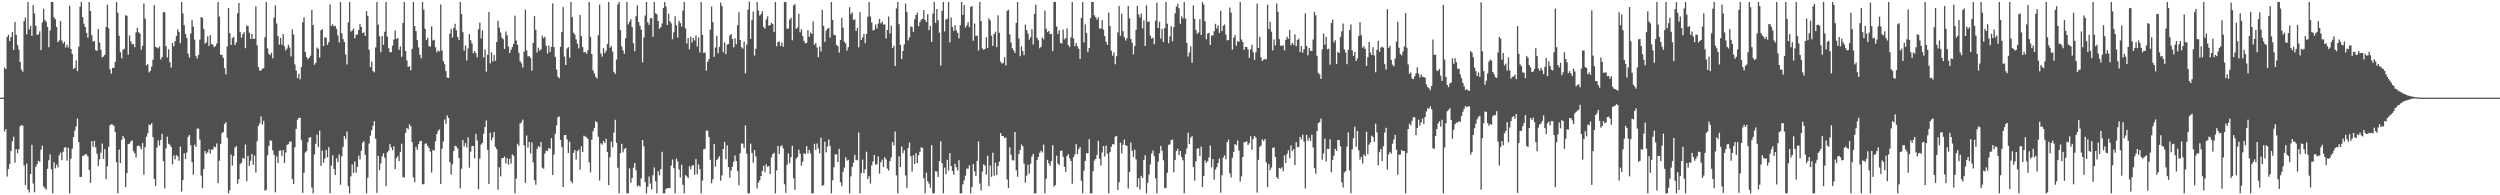 <svg xmlns="http://www.w3.org/2000/svg" width="1920" height="150"><path fill="#4f4f4f" d="M0 74.998h1v1H0zM1 74.998h1v1H1zM2 74.998h1v1H2zM3 51.865h1v49.094H3zM4 53.094h1v46.091H4zM5 28.324h1v107.238H5zM6 26.711h1v103.166H6zM7 31.522h1v94.495H7zM8 28.505h1v87.388H8zM9 24.639h1v83.856H9zM10 38.331h1v66.676H10zM11 16.88h1v108.086H11zM12 26.775h1v87.814H12zM13 34.467h1v83.207H13zM14 38.04h1v76.548H14zM15 47.614h1v49.288H15zM16 53.419h1v42.799H16zM17 55.085h1v41.371H17zM18 16.241h1v110.858H18zM19 13.511h1v128.604H19zM20 26.383h1v99.261H20zM21 1.52h1v144.106H21zM22 22.604h1v125.194H22zM23 19.885h1v113.8H23zM24 27.589h1v83.625H24zM25 3.953h1v137.008H25zM26 10.339h1v137.299H26zM27 19.764h1v108.35H27zM28 26.722h1v99.382H28zM29 26.406h1v97.114H29zM30 24.186h1v100.021H30zM31 38.486h1v76.576H31zM32 17.189h1v94.662H32zM33 6.812h1v136.336H33zM34 15.397h1v129.085H34zM35 16.777h1v128.826H35zM36 20.618h1v108.961H36zM37 36.234h1v86.814H37zM38 23.298h1v95.223H38zM39 1.52h1v128.487H39zM40 1.517h1v146.965H40zM41 13.264h1v111.35H41zM42 14.708h1v114.568H42zM43 20.686h1v105.713H43zM44 32.371h1v96.253H44zM45 30.995h1v88.231H45zM46 16.07h1v101.114H46zM47 31.091h1v91.932H47zM48 33.44h1v83.09H48zM49 31.982h1v81.348H49zM50 36.534h1v76.471H50zM51 34.268h1v89.117H51zM52 36.401h1v77.132H52zM53 4.411h1v144.072H53zM54 37.598h1v84.292H54zM55 41.393h1v72.685H55zM56 53.046h1v52.335H56zM57 52.103h1v48.288H57zM58 46.362h1v50.732H58zM59 54.696h1v36.34H59zM60 35.841h1v73.307H60zM61 5.106h1v130.716H61zM62 1.501h1v134.42H62zM63 13.145h1v106.706H63zM64 18.249h1v101.266H64zM65 20.732h1v97.656H65zM66 25.22h1v93.406H66zM67 28.995h1v91.229H67zM68 1.527h1v128.942H68zM69 8.459h1v132.044H69zM70 27.045h1v81.339H70zM71 31.924h1v80.847H71zM72 31.531h1v76.617H72zM73 38.521h1v74.656H73zM74 39.079h1v78.975H74zM75 22.318h1v105.285H75zM76 32.666h1v89.636H76zM77 38.139h1v79.107H77zM78 44.062h1v66.173H78zM79 43.414h1v78.709H79zM80 42.139h1v72.387H80zM81 20.732h1v116.885H81zM82 3.577h1v124.168H82zM83 21.723h1v91.066H83zM84 53.188h1v43.021H84zM85 56.6h1v38.796H85zM86 52.18h1v43.584H86zM87 52.126h1v44.498H87zM88 47.459h1v53.96H88zM89 1.485h1v123.09H89zM90 9.727h1v138.673H90zM91 27.45h1v87.427H91zM92 40.105h1v85.065H92zM93 44.815h1v62.538H93zM94 38.242h1v66.159H94zM95 37.44h1v68.865H95zM96 11.666h1v132.042H96zM97 12.17h1v120.748H97zM98 41.943h1v68.709H98zM99 27.248h1v83.11H99zM100 31.739h1v76.953H100zM101 34.055h1v73.694H101zM102 33.815h1v82.323H102zM103 36.269h1v81.515H103zM104 24.825h1v96.189H104zM105 21.355h1v90.799H105zM106 24.772h1v87.024H106zM107 25.813h1v86.786H107zM108 38.18h1v76.487H108zM109 35.124h1v74.768H109zM110 2.708h1v131.446H110zM111 14.239h1v98.814H111zM112 50.105h1v54.898H112zM113 49.278h1v53.072H113zM114 55.623h1v40.034H114zM115 54.401h1v41.685H115zM116 51.199h1v43.449H116zM117 45.868h1v59.377H117zM118 3.967h1v133.442H118zM119 35.948h1v106.819H119zM120 36.433h1v76.974H120zM121 37.148h1v70.719H121zM122 35.687h1v76.148H122zM123 45.657h1v61.827H123zM124 43.851h1v58.954H124zM125 9.256h1v114.571H125zM126 9.448h1v135.228H126zM127 35.381h1v78.583H127zM128 44.149h1v60.808H128zM129 37.834h1v72.589H129zM130 47.807h1v63.385H130zM131 51.965h1v60.859H131zM132 33.037h1v93.191H132zM133 35.593h1v83.749H133zM134 31.577h1v90.765H134zM135 27.75h1v91.355H135zM136 22.554h1v97.574H136zM137 24.605h1v98.89H137zM138 33.183h1v79.377H138zM139 1.52h1v145.64H139zM140 10.325h1v127.951H140zM141 19.441h1v98.244H141zM142 26.083h1v95.912H142zM143 29.139h1v88.08H143zM144 41.224h1v63.875H144zM145 44.247h1v59.446H145zM146 25.825h1v85.676H146zM147 15.317h1v109.24H147zM148 20.506h1v113.687H148zM149 30.473h1v80.7H149zM150 43.069h1v69.815H150zM151 44.925h1v53.859H151zM152 42.165h1v56.583H152zM153 30.439h1v76.759H153zM154 13.092h1v121.719H154zM155 13.673h1v130.884H155zM156 22.218h1v107.601H156zM157 33.472h1v82.504H157zM158 32.588h1v85.411H158zM159 27.926h1v89.032H159zM160 35.236h1v79.442H160zM161 26.994h1v90.975H161zM162 33.822h1v80.918H162zM163 34.387h1v80.6H163zM164 36.25h1v76.226H164zM165 35.474h1v77.8H165zM166 33.378h1v76.731H166zM167 1.52h1v139.151H167zM168 12.724h1v110.664H168zM169 42h1v68.469H169zM170 42.19h1v60.053H170zM171 44.382h1v57.034H171zM172 52.32h1v42.932H172zM173 57.122h1v36.782H173zM174 35.667h1v70.146H174zM175 6.2h1v142.282H175zM176 25.413h1v120.694H176zM177 34.495h1v84.17H177zM178 29.187h1v97.942H178zM179 28.322h1v91.513H179zM180 34.595h1v78.757H180zM181 32.517h1v79.709H181zM182 10.16h1v130.987H182zM183 2.298h1v135.212H183zM184 24.742h1v101.103H184zM185 28.963h1v96.077H185zM186 26.223h1v95.035H186zM187 24.763h1v97.237H187zM188 37.038h1v73.944H188zM189 19.723h1v119.423H189zM190 20.027h1v99.657H190zM191 25.113h1v102.394H191zM192 29.805h1v93.648H192zM193 25.944h1v92.3H193zM194 29.94h1v96.672H194zM195 29.741h1v89.815H195zM196 4.841h1v127.7H196zM197 34.923h1v73.564H197zM198 51.544h1v45.056H198zM199 54.231h1v40.485H199zM200 54.096h1v35.235H200zM201 52.863h1v42.868H201zM202 52.357h1v40.359H202zM203 28.544h1v117.879H203zM204 1.485h1v144.292H204zM205 37.145h1v82.202H205zM206 41.261h1v70.723H206zM207 42.361h1v65.482H207zM208 40.482h1v67.636H208zM209 44.74h1v70.707H209zM210 13.618h1v105.342H210zM211 4.044h1v143.676H211zM212 18.068h1v102.099H212zM213 27.766h1v97.411H213zM214 34.229h1v81.584H214zM215 29.063h1v86.461H215zM216 34.316h1v85.464H216zM217 26.145h1v89.089H217zM218 35.543h1v89.613H218zM219 38.759h1v78.341H219zM220 37.23h1v74.026H220zM221 34.332h1v76.425H221zM222 36.518h1v72.355H222zM223 43.298h1v65.335H223zM224 22.462h1v115.093H224zM225 26.493h1v114.862H225zM226 49.459h1v63.635H226zM227 54.151h1v44.834H227zM228 59.969h1v32.039H228zM229 56.625h1v33.799H229zM230 60.972h1v29.561H230zM231 51.407h1v56.219H231zM232 17.107h1v130.991H232zM233 13.236h1v119.494H233zM234 39.896h1v77.288H234zM235 43.723h1v72.342H235zM236 45.488h1v63.717H236zM237 44.323h1v61.396H237zM238 42.728h1v62.577H238zM239 7.565h1v136.471H239zM240 19.226h1v129.256H240zM241 49.729h1v68.851H241zM242 48.308h1v62.12H242zM243 36.479h1v66.976H243zM244 37.548h1v75.438H244zM245 44.122h1v56.283H245zM246 23.238h1v104.141H246zM247 22.428h1v93.257H247zM248 35.383h1v89.604H248zM249 28.633h1v93.296H249zM250 29.043h1v86.159H250zM251 34.399h1v86.484H251zM252 32.375h1v80.675H252zM253 3.417h1v145.081H253zM254 19.885h1v107.363H254zM255 18.569h1v100.684H255zM256 20.242h1v109.545H256zM257 19.796h1v114.662H257zM258 22.126h1v99.425H258zM259 27.132h1v97.42H259zM260 32.568h1v86.123H260zM261 1.52h1v140.35H261zM262 25.532h1v94.633H262zM263 29.993h1v82.79H263zM264 32.245h1v72.231H264zM265 41.881h1v64.836H265zM266 49.507h1v51.545H266zM267 17.203h1v125.775H267zM268 1.511h1v146.981H268zM269 24.342h1v111.058H269zM270 23.447h1v102.854H270zM271 22h1v110.744H271zM272 29.393h1v94.61H272zM273 26.836h1v105.773H273zM274 26.438h1v101.783H274zM275 23.003h1v96.509H275zM276 18.48h1v103.971H276zM277 20.75h1v95.081H277zM278 25.401h1v84.236H278zM279 24.712h1v83.747H279zM280 27.53h1v91.357H280zM281 8.528h1v139.957H281zM282 12.16h1v124.335H282zM283 38.143h1v72.117H283zM284 51.526h1v52.667H284zM285 47.287h1v52.719H285zM286 54.591h1v42.014H286zM287 55.582h1v37.498H287zM288 36.445h1v70.117H288zM289 1.49h1v146.619H289zM290 18.947h1v100.712H290zM291 27.967h1v102.584H291zM292 40.082h1v85.404H292zM293 27.64h1v92.444H293zM294 34.472h1v83.335H294zM295 24.387h1v96.77H295zM296 1.517h1v141.426H296zM297 28.13h1v88.862H297zM298 37.033h1v78.741H298zM299 40.057h1v70.618H299zM300 40.102h1v73.088H300zM301 35.076h1v80.366H301zM302 30.336h1v82.106H302zM303 23.323h1v106.585H303zM304 29.91h1v91.575H304zM305 29.157h1v90.764H305zM306 38.262h1v85.521H306zM307 35.667h1v80.957H307zM308 43.613h1v66.748H308zM309 17.592h1v118.254H309zM310 1.501h1v135.054H310zM311 39.143h1v62.927H311zM312 46.424h1v51.829H312zM313 51.453h1v47.89H313zM314 50.771h1v44.688H314zM315 54.039h1v42.966H315zM316 37.516h1v71.6H316zM317 1.52h1v134.71H317zM318 20.034h1v119.922H318zM319 23.975h1v88.887H319zM320 30.764h1v84.292H320zM321 36.401h1v74.349H321zM322 42.039h1v66.395H322zM323 44.744h1v63.42H323zM324 1.501h1v139.995H324zM325 7.441h1v134.095H325zM326 22.085h1v88.29H326zM327 30.787h1v79.327H327zM328 28.972h1v83.147H328zM329 35.454h1v78.272H329zM330 35.841h1v80.636H330zM331 20.164h1v112.346H331zM332 31.091h1v84.186H332zM333 30.528h1v85.033H333zM334 36.298h1v72.275H334zM335 40.123h1v62.836H335zM336 38.692h1v61.776H336zM337 39.539h1v59.833H337zM338 3.392h1v137.91H338zM339 38.782h1v75.324H339zM340 46.964h1v61.676H340zM341 49.324h1v42.481H341zM342 54.65h1v40.426H342zM343 59.589h1v29.087H343zM344 59.894h1v30.742H344zM345 25.751h1v98.789H345zM346 22.176h1v111.998H346zM347 28.851h1v97.304H347zM348 21.435h1v94.555H348zM349 18.274h1v93.726H349zM350 23.257h1v89.304H350zM351 28.347h1v85.676H351zM352 30.773h1v90.504H352zM353 1.501h1v143.202H353zM354 10.755h1v118.787H354zM355 24.726h1v82.842H355zM356 38.837h1v73.646H356zM357 34.925h1v74.942H357zM358 46.42h1v66.874H358zM359 37.148h1v68.306H359zM360 26.248h1v102.513H360zM361 30.846h1v85.635H361zM362 33.387h1v78.842H362zM363 40.901h1v71.229H363zM364 39.198h1v82.289H364zM365 40.91h1v61.9H365zM366 44.007h1v63.836H366zM367 22.474h1v122.825H367zM368 17.352h1v104.465H368zM369 29.537h1v81.444H369zM370 23.355h1v86.404H370zM371 44.108h1v58.59H371zM372 38.109h1v59.485H372zM373 55.007h1v37.485H373zM374 42.032h1v73.138H374zM375 9.245h1v132.092H375zM376 48.692h1v53.129H376zM377 40.18h1v67.626H377zM378 47.23h1v58.366H378zM379 42.297h1v59.073H379zM380 46.749h1v66.153H380zM381 32.183h1v82.406H381zM382 15.857h1v129.808H382zM383 21.224h1v107.263H383zM384 24.921h1v110.559H384zM385 28.823h1v92.783H385zM386 30.123h1v91.215H386zM387 37.516h1v82.712H387zM388 24.229h1v101.277H388zM389 27.01h1v94.367H389zM390 35.781h1v90.694H390zM391 40.748h1v81.085H391zM392 38.127h1v87.611H392zM393 36.145h1v82.424H393zM394 33.737h1v85.946H394zM395 12.03h1v136.452H395zM396 31.091h1v106.031H396zM397 34.422h1v75.949H397zM398 40.533h1v71.518H398zM399 47.074h1v47.761H399zM400 48.626h1v45.422H400zM401 51.849h1v39.993H401zM402 39.679h1v72.003H402zM403 7.42h1v133.092H403zM404 38.708h1v65.392H404zM405 43.261h1v70.103H405zM406 43.121h1v65.818H406zM407 44.529h1v73.349H407zM408 54.307h1v55.043H408zM409 32.986h1v91.703H409zM410 12.389h1v126.056H410zM411 22.87h1v119.009H411zM412 40.356h1v74.044H412zM413 36.603h1v75.663H413zM414 38.892h1v74.237H414zM415 37.857h1v71.197H415zM416 27.294h1v101.403H416zM417 29.292h1v100.279H417zM418 28.15h1v89.75H418zM419 35.181h1v80.449H419zM420 41.116h1v74.958H420zM421 34.909h1v78.734H421zM422 39.821h1v74.724H422zM423 35.939h1v70.144H423zM424 2.609h1v131.845H424zM425 36.216h1v82.488H425zM426 43.707h1v59.023H426zM427 53.4h1v42.891H427zM428 58.852h1v31.241H428zM429 60.116h1v29.387H429zM430 35.955h1v71.492H430zM431 24.559h1v88.393H431zM432 5.447h1v138.19H432zM433 43.467h1v60.293H433zM434 49.926h1v53.726H434zM435 37.216h1v69.86H435zM436 36.166h1v81.36H436zM437 44.362h1v64.516H437zM438 1.52h1v137.615H438zM439 13.083h1v127.64H439zM440 25.079h1v92.273H440zM441 26.63h1v88.56H441zM442 30.251h1v92.273H442zM443 33.543h1v82.364H443zM444 37.154h1v77.729H444zM445 11.346h1v118.995H445zM446 27.729h1v84.591H446zM447 36.168h1v80.51H447zM448 40.247h1v63.992H448zM449 39.823h1v65.061H449zM450 41.215h1v64.209H450zM451 38.596h1v68.098H451zM452 1.52h1v123.174H452zM453 28.271h1v104.127H453zM454 41.48h1v65.834H454zM455 54.062h1v46.777H455zM456 56.323h1v42.042H456zM457 58.91h1v34.136H457zM458 60.271h1v33.74H458zM459 27.04h1v77.979H459zM460 3.529h1v135.104H460zM461 41.125h1v68.913H461zM462 43.481h1v67.67H462zM463 36.974h1v71.289H463zM464 40.821h1v69.052H464zM465 38.94h1v67.649H465zM466 33.888h1v82.932H466zM467 1.517h1v140.641H467zM468 36.722h1v84.067H468zM469 35.335h1v73.381H469zM470 39.599h1v73.509H470zM471 55.158h1v46.684H471zM472 56.726h1v35.26H472zM473 45.781h1v63.925H473zM474 3.413h1v125.388H474zM475 1.488h1v146.995H475zM476 23.096h1v94.525H476zM477 35.648h1v74.836H477zM478 38.681h1v78.286H478zM479 41.228h1v73.328H479zM480 29.359h1v84.278H480zM481 1.517h1v146.972H481zM482 18.75h1v129.732H482zM483 16.708h1v112.616H483zM484 14.795h1v125.583H484zM485 20.805h1v115.976H485zM486 33.167h1v95.661H486zM487 39.301h1v85.871H487zM488 12.513h1v118.249H488zM489 4.035h1v139.123H489zM490 16.873h1v125.418H490zM491 19.67h1v123.731H491zM492 22.81h1v114.177H492zM493 47.855h1v59.687H493zM494 28.825h1v83.486H494zM495 11.909h1v127.853H495zM496 1.52h1v146.963H496zM497 17.171h1v126.196H497zM498 19.075h1v116.512H498zM499 14.017h1v127.011H499zM500 13.891h1v131.628H500zM501 28.201h1v106.34H501zM502 1.499h1v127.132H502zM503 10.123h1v129.165H503zM504 11.012h1v137.489H504zM505 16.173h1v115.235H505zM506 22.128h1v112.541H506zM507 20.824h1v109.018H507zM508 18.018h1v98.562H508zM509 6.031h1v142.454H509zM510 1.52h1v146.963H510zM511 5.024h1v140.021H511zM512 19.18h1v125.32H512zM513 10.508h1v133.903H513zM514 16.34h1v127.968H514zM515 17.917h1v109.192H515zM516 30.091h1v92.371H516zM517 24.783h1v104.331H517zM518 12.513h1v135.969H518zM519 19.398h1v102.412H519zM520 28.88h1v95.145H520zM521 15.93h1v114.214H521zM522 17.757h1v118.56H522zM523 20.37h1v106.155H523zM524 8.141h1v133.767H524zM525 1.499h1v146.988H525zM526 21.808h1v112.628H526zM527 33.421h1v102.051H527zM528 29.125h1v107.739H528zM529 37.878h1v89.822H529zM530 28.205h1v101.829H530zM531 32.636h1v94.587H531zM532 29.116h1v97.78H532zM533 31.066h1v103.136H533zM534 27.184h1v95.038H534zM535 35.685h1v98.224H535zM536 28.663h1v97.59H536zM537 40.231h1v89.673H537zM538 1.52h1v147.027H538zM539 26.763h1v111.82H539zM540 40.759h1v73.985H540zM541 40.169h1v74.04H541zM542 54.229h1v45.983H542zM543 47.454h1v52.882H543zM544 45.358h1v59.92H544zM545 22.733h1v99.995H545zM546 5.047h1v135.724H546zM547 17.006h1v120.659H547zM548 43.689h1v66.944H548zM549 36.493h1v91.463H549zM550 27.507h1v95.393H550zM551 40.91h1v80.794H551zM552 36.033h1v83.932H552zM553 1.9h1v136.878H553zM554 4.642h1v129.952H554zM555 40.157h1v74.264H555zM556 32.501h1v76.388H556zM557 41.595h1v80.696H557zM558 34.254h1v77.414H558zM559 33.758h1v94.592H559zM560 27.331h1v109.188H560zM561 26.131h1v104.768H561zM562 29.892h1v98.194H562zM563 36.326h1v87.812H563zM564 29.395h1v89.961H564zM565 33.973h1v89.783H565zM566 19.334h1v112.046H566zM567 9.382h1v132.927H567zM568 30.647h1v87.13H568zM569 36.25h1v73.831H569zM570 37.34h1v73.065H570zM571 31.911h1v81.639H571zM572 56.31h1v40.066H572zM573 34.252h1v83.761H573zM574 7.409h1v141.076H574zM575 1.263h1v147.249H575zM576 29.782h1v80.54H576zM577 15.436h1v101.964H577zM578 8.867h1v116.173H578zM579 42.664h1v72.52H579zM580 37.413h1v82.735H580zM581 1.52h1v143.188H581zM582 8.146h1v132.094H582zM583 12.037h1v126.468H583zM584 10.854h1v124.301H584zM585 8.576h1v122.68H585zM586 20.693h1v106.61H586zM587 22.002h1v110.302H587zM588 14.909h1v111.334H588zM589 12.591h1v115.553H589zM590 19.787h1v107.7H590zM591 19.231h1v114.47H591zM592 17.521h1v103.403H592zM593 18.507h1v99.753H593zM594 24.671h1v92.703H594zM595 1.52h1v146.988H595zM596 35.557h1v95.285H596zM597 32.332h1v79.753H597zM598 31.858h1v86.434H598zM599 35.33h1v77.157H599zM600 32.588h1v78.988H600zM601 35.921h1v78.048H601zM602 1.513h1v139.982H602zM603 1.517h1v146.608H603zM604 22.021h1v104.447H604zM605 21.87h1v95.923H605zM606 15.076h1v110.382H606zM607 13.653h1v107.052H607zM608 30.97h1v80.984H608zM609 4.205h1v132.776H609zM610 3.239h1v142.58H610zM611 22.158h1v99.691H611zM612 21.105h1v99.535H612zM613 10.613h1v104.307H613zM614 24.813h1v93.307H614zM615 22.428h1v104.896H615zM616 27.692h1v96.477H616zM617 31.387h1v86.379H617zM618 33.22h1v85.077H618zM619 32.906h1v79.32H619zM620 23.087h1v94.765H620zM621 28.262h1v86.832H621zM622 24.918h1v92.852H622zM623 26.093h1v122.39H623zM624 16.358h1v132.127H624zM625 34.476h1v75.983H625zM626 33.112h1v82.097H626zM627 36.433h1v73.731H627zM628 43.952h1v70.087H628zM629 35.845h1v81.971H629zM630 39.505h1v66.2H630zM631 7.613h1v135.095H631zM632 19.817h1v122.374H632zM633 32.124h1v76.654H633zM634 23.557h1v93.47H634zM635 22.05h1v90.512H635zM636 21.432h1v85.623H636zM637 28.912h1v83.22H637zM638 1.52h1v146.942H638zM639 15.244h1v123.269H639zM640 26.791h1v101.698H640zM641 27.07h1v91.442H641zM642 34.49h1v84.095H642zM643 35.41h1v89.128H643zM644 40.423h1v73.857H644zM645 30.666h1v109.307H645zM646 13.63h1v129.304H646zM647 21.245h1v110.705H647zM648 32.041h1v96.7H648zM649 33.337h1v87.462H649zM650 38.844h1v84.541H650zM651 36.234h1v86.487H651zM652 5.592h1v142.891H652zM653 10.968h1v124.443H653zM654 9.503h1v118.723H654zM655 15.312h1v109.592H655zM656 14.731h1v104.124H656zM657 23.785h1v98.977H657zM658 21.432h1v101.765H658zM659 36.317h1v65.372H659zM660 9.327h1v139.183H660zM661 30.709h1v102.296H661zM662 28.679h1v93.896H662zM663 25.912h1v107.073H663zM664 33.206h1v96.855H664zM665 26.093h1v90.453H665zM666 12.785h1v124.738H666zM667 1.52h1v133.829H667zM668 12.632h1v128.361H668zM669 17.198h1v109.883H669zM670 23.403h1v100.62H670zM671 22.863h1v96.111H671zM672 18.821h1v107.686H672zM673 21.858h1v104.239H673zM674 18.075h1v102.041H674zM675 14.44h1v118.952H675zM676 17.931h1v106.738H676zM677 16.518h1v106.12H677zM678 18.887h1v109.437H678zM679 18.665h1v102.099H679zM680 29.478h1v92.918H680zM681 22.977h1v106.496H681zM682 12.682h1v118.263H682zM683 25.777h1v97.961H683zM684 19.718h1v101.087H684zM685 36.873h1v72.248H685zM686 35.143h1v76.647H686zM687 50.743h1v50.229H687zM688 6.436h1v128.265H688zM689 1.52h1v146.935H689zM690 18.594h1v101.433H690zM691 34.447h1v93.786H691zM692 45.383h1v67.114H692zM693 39.155h1v78.457H693zM694 34.062h1v81.227H694zM695 2.785h1v131.959H695zM696 9.24h1v135.269H696zM697 31.046h1v82.602H697zM698 28.647h1v80.792H698zM699 20.208h1v99.753H699zM700 20.798h1v111.06H700zM701 24.44h1v94.804H701zM702 14.816h1v111.076H702zM703 11.568h1v106.138H703zM704 9.741h1v115.443H704zM705 20.119h1v99.1H705zM706 17.031h1v99.524H706zM707 15.106h1v97.997H707zM708 14.449h1v99.148H708zM709 7.722h1v129.3H709zM710 15.363h1v133.129H710zM711 16.942h1v115.672H711zM712 10.883h1v128.334H712zM713 23.142h1v117.888H713zM714 19.888h1v124.299H714zM715 32.279h1v79.119H715zM716 10.345h1v138.137H716zM717 1.501h1v146.97H717zM718 17.562h1v113.937H718zM719 6.953h1v124.852H719zM720 15.546h1v120.343H720zM721 25.065h1v98.613H721zM722 50.384h1v58.112H722zM723 8.395h1v116.823H723zM724 1.483h1v146.983H724zM725 24.094h1v104.685H725zM726 15.01h1v118.824H726zM727 14.452h1v108.343H727zM728 1.517h1v129.455H728zM729 32.49h1v84.99H729zM730 13.57h1v113.944H730zM731 20.638h1v110.641H731zM732 23.641h1v110.591H732zM733 19.288h1v106.53H733zM734 23.277h1v105.189H734zM735 25.2h1v105.695H735zM736 29.471h1v93.527H736zM737 19.341h1v129.142H737zM738 1.511h1v146.995H738zM739 11.444h1v130.147H739zM740 3.813h1v134.742H740zM741 21.21h1v113.628H741zM742 19.398h1v110.16H742zM743 17.045h1v112.46H743zM744 20.803h1v106.182H744zM745 5.367h1v143.115H745zM746 4.541h1v139H746zM747 31.265h1v94.749H747zM748 18.054h1v113.584H748zM749 27.537h1v107.652H749zM750 27.317h1v96.242H750zM751 38.802h1v69.856H751zM752 1.501h1v139.439H752zM753 16.223h1v130.108H753zM754 37.26h1v94.468H754zM755 38.322h1v87.883H755zM756 37.523h1v89.691H756zM757 28.594h1v105.562H757zM758 36.758h1v82.893H758zM759 14.024h1v129.041H759zM760 15.662h1v111.41H760zM761 27.418h1v108.359H761zM762 35.204h1v82.019H762zM763 26.083h1v108.902H763zM764 24.342h1v100.611H764zM765 36.195h1v98.279H765zM766 11.799h1v115.779H766zM767 25.17h1v98.867H767zM768 47.314h1v54.873H768zM769 48.818h1v55.686H769zM770 48.294h1v56.143H770zM771 43.929h1v62.154H771zM772 50.253h1v55.388H772zM773 8.274h1v129.57H773zM774 7.484h1v136.997H774zM775 26.431h1v86.763H775zM776 32.645h1v86.249H776zM777 37.067h1v86.027H777zM778 38.706h1v84.528H778zM779 40.665h1v60.716H779zM780 17.553h1v113.2H780zM781 1.52h1v134.218H781zM782 29.517h1v88.821H782zM783 43.163h1v72.074H783zM784 35.616h1v75.429H784zM785 39.214h1v73.129H785zM786 42.274h1v83.383H786zM787 18.88h1v121.483H787zM788 23.039h1v111.882H788zM789 25.77h1v100.781H789zM790 30.437h1v102.916H790zM791 28.667h1v97.13H791zM792 22.488h1v97.743H792zM793 34.17h1v83.987H793zM794 10.643h1v137.839H794zM795 3.522h1v144.965H795zM796 29.098h1v93.774H796zM797 30.929h1v89.627H797zM798 37.143h1v80.172H798zM799 35.93h1v79.824H799zM800 28.825h1v88.263H800zM801 30.164h1v80.897H801zM802 8.121h1v140.362H802zM803 22.018h1v115.317H803zM804 24.632h1v98.16H804zM805 23.792h1v101.653H805zM806 26.266h1v101.119H806zM807 26.019h1v97.604H807zM808 39.235h1v72.252H808zM809 1.497h1v141.847H809zM810 1.501h1v140.572H810zM811 20.313h1v99.247H811zM812 26.038h1v99.529H812zM813 23.252h1v103.594H813zM814 33.002h1v82.914H814zM815 33.44h1v82.195H815zM816 22.753h1v97.606H816zM817 30.24h1v97.881H817zM818 29.192h1v102.795H818zM819 21.746h1v98.096H819zM820 34.664h1v83.735H820zM821 36.214h1v85.459H821zM822 28.596h1v95.04H822zM823 1.517h1v139.574H823zM824 29.556h1v91.179H824zM825 35.504h1v83.09H825zM826 33.071h1v77.617H826zM827 35.561h1v82.74H827zM828 37.5h1v77.043H828zM829 45.277h1v67.617H829zM830 13.737h1v125.056H830zM831 1.52h1v146.963H831zM832 32.538h1v98.519H832zM833 18.693h1v104.887H833zM834 25.269h1v92.46H834zM835 40.029h1v77.679H835zM836 36.806h1v70.046H836zM837 13.884h1v134.598H837zM838 1.52h1v146.963H838zM839 1.501h1v130.02H839zM840 11.719h1v111.636H840zM841 13.243h1v108.848H841zM842 15.086h1v103.884H842zM843 13.305h1v94.905H843zM844 21.909h1v100.048H844zM845 21.977h1v105.207H845zM846 15.44h1v101.641H846zM847 22.73h1v89.402H847zM848 27.752h1v92.454H848zM849 32.162h1v79.689H849zM850 34.481h1v83.653H850zM851 9.682h1v138.801H851zM852 20.041h1v96.843H852zM853 38.846h1v73.845H853zM854 42.778h1v67.922H854zM855 40.352h1v70.625H855zM856 49.333h1v55.631H856zM857 43.197h1v61.234H857zM858 24.914h1v121.033H858zM859 4.653h1v135.333H859zM860 27.427h1v82.14H860zM861 10.492h1v107.324H861zM862 23.959h1v87.223H862zM863 28.578h1v78.626H863zM864 31.153h1v80.469H864zM865 29.363h1v82.666H865zM866 4.488h1v140.272H866zM867 14.085h1v118.038H867zM868 29.867h1v79.542H868zM869 32.787h1v82.987H869zM870 41.707h1v78.904H870zM871 35.442h1v79.522H871zM872 22.881h1v99.595H872zM873 4.459h1v139.284H873zM874 11.126h1v125.706H874zM875 13.394h1v132.175H875zM876 10.499h1v124.507H876zM877 21.796h1v114.951H877zM878 15.722h1v107.146H878zM879 35.294h1v83.951H879zM880 4.051h1v144.431H880zM881 16.759h1v123.562H881zM882 16.473h1v117.613H882zM883 27.358h1v98.968H883zM884 29.659h1v88.244H884zM885 28.912h1v86.711H885zM886 33.957h1v86.054H886zM887 15.873h1v121.147H887zM888 2.097h1v146.395H888zM889 21.487h1v102.717H889zM890 16.688h1v101.053H890zM891 29.695h1v82.325H891zM892 22.231h1v93.483H892zM893 32.314h1v90.771H893zM894 21.549h1v123.044H894zM895 1.495h1v142.721H895zM896 18.208h1v114.45H896zM897 33.211h1v78.004H897zM898 27.937h1v83.023H898zM899 20.121h1v87.416H899zM900 31.696h1v75.484H900zM901 20.776h1v111.577H901zM902 10.229h1v112.657H902zM903 5.106h1v110.908H903zM904 2.847h1v111.357H904zM905 6.335h1v112.794H905zM906 18.258h1v97.741H906zM907 12.54h1v108.093H907zM908 14.182h1v108.908H908zM909 1.611h1v146.871H909zM910 14.214h1v104.163H910zM911 32.927h1v81.067H911zM912 43.458h1v58.409H912zM913 40.221h1v70.394H913zM914 35.548h1v70.133H914zM915 48.239h1v56.384H915zM916 4.168h1v124.127H916zM917 14.431h1v124.246H917zM918 22.98h1v100.902H918zM919 25.88h1v88.313H919zM920 24.982h1v88.924H920zM921 14.683h1v105.198H921zM922 26.85h1v85.724H922zM923 1.664h1v142.046H923zM924 3.548h1v131.627H924zM925 16.367h1v106.807H925zM926 30.139h1v94.949H926zM927 25.806h1v97.963H927zM928 25.182h1v95.683H928zM929 34.534h1v77.295H929zM930 27.292h1v101.149H930zM931 27.264h1v94.873H931zM932 24.035h1v113.937H932zM933 18.299h1v111.913H933zM934 21.934h1v106.432H934zM935 19.51h1v105.663H935zM936 25.296h1v96.482H936zM937 8.331h1v139.671H937zM938 23.927h1v110.632H938zM939 19.741h1v101.27H939zM940 18.837h1v100.446H940zM941 26.509h1v95.857H941zM942 31.011h1v78.07H942zM943 30.771h1v76.516H943zM944 5.791h1v127.272H944zM945 9.675h1v126.638H945zM946 38.102h1v83.015H946zM947 28.915h1v87.78H947zM948 26.994h1v83.6H948zM949 35.149h1v76.4H949zM950 31.657h1v76.244H950zM951 32.128h1v83.591H951zM952 1.513h1v137.965H952zM953 30.299h1v105.139H953zM954 32.281h1v88.272H954zM955 38.37h1v71.028H955zM956 35.946h1v73.035H956zM957 36.09h1v72.378H957zM958 37.93h1v73.463H958zM959 44.431h1v65.507H959zM960 37.939h1v66.709H960zM961 34.298h1v80.691H961zM962 40.112h1v66.576H962zM963 46.024h1v58.396H963zM964 40.224h1v65.5H964zM965 2.806h1v145.109H965zM966 36.829h1v85.912H966zM967 28.258h1v84.568H967zM968 44.016h1v67.709H968zM969 46.854h1v60.169H969zM970 45.767h1v62.68H970zM971 45.257h1v61.515H971zM972 45.634h1v79.048H972zM973 3.559h1v140.24H973zM974 22.204h1v103.916H974zM975 16.672h1v114.024H975zM976 24.248h1v104.443H976zM977 38.688h1v74.866H977zM978 30.334h1v82.859H978zM979 34.799h1v85.727H979zM980 2.662h1v133.314H980zM981 8.997h1v128.402H981zM982 30.052h1v98.89H982zM983 35.138h1v94.447H983zM984 35.126h1v93.431H984zM985 34.765h1v96.762H985zM986 38.702h1v80.664H986zM987 30.579h1v94.665H987zM988 28.162h1v89.995H988zM989 29.91h1v85.511H989zM990 22.968h1v98.544H990zM991 34.678h1v77.008H991zM992 32.808h1v83.239H992zM993 34.474h1v80.114H993zM994 26.422h1v100.353H994zM995 35.603h1v73.555H995zM996 30.666h1v82.467H996zM997 29.709h1v83.035H997zM998 39.997h1v65.159H998zM999 35.369h1v71.733H999zM1000 40.439h1v62.918H1000zM1001 37.852h1v70.879H1001zM1002 10.249h1v134.505H1002zM1003 35.154h1v68.404H1003zM1004 42.542h1v65.663H1004zM1005 36.745h1v69.158H1005zM1006 39.029h1v69.139H1006zM1007 39.244h1v64.175H1007zM1008 30.345h1v82.943H1008zM1009 9.077h1v120.091H1009zM1010 11.787h1v121.632H1010zM1011 42.931h1v57.773H1011zM1012 56.229h1v38.302H1012zM1013 57.133h1v36.629H1013zM1014 60.578h1v30.504H1014zM1015 37.875h1v84.761H1015zM1016 25.697h1v92.232H1016zM1017 34.321h1v72.199H1017zM1018 28.205h1v95.866H1018zM1019 37.891h1v76.377H1019zM1020 37.397h1v77.061H1020zM1021 49.606h1v57.416H1021zM1022 17.665h1v114.617H1022zM1023 14.98h1v107.796H1023zM1024 32.542h1v87.02H1024zM1025 30.856h1v83.435H1025zM1026 49.113h1v66.814H1026zM1027 39.773h1v67.62H1027zM1028 40.725h1v66.912H1028zM1029 28.365h1v83.962H1029zM1030 24.074h1v115.885H1030zM1031 18.073h1v126.006H1031zM1032 37.926h1v94.553H1032zM1033 40.391h1v91.088H1033zM1034 49.29h1v63.273H1034zM1035 38.267h1v63.401H1035zM1036 23.085h1v107.75H1036zM1037 18.812h1v129.673H1037zM1038 38.702h1v75.985H1038zM1039 42.927h1v63.259H1039zM1040 39.949h1v57.358H1040zM1041 46.873h1v65.885H1041zM1042 44.886h1v55.704H1042zM1043 27.544h1v87.837H1043zM1044 16.99h1v105.656H1044zM1045 27.054h1v93.429H1045zM1046 36.639h1v89.009H1046zM1047 35.463h1v83.269H1047zM1048 37.63h1v82.408H1048zM1049 50.645h1v50.57H1049zM1050 43.918h1v74.546H1050zM1051 32.24h1v78.817H1051zM1052 40.416h1v69.011H1052zM1053 42.258h1v61.865H1053zM1054 36.321h1v68.867H1054zM1055 42.641h1v66.226H1055zM1056 55.513h1v39.533H1056zM1057 38.264h1v63.344H1057zM1058 31.249h1v95.731H1058zM1059 39.782h1v77.091H1059zM1060 36.552h1v77.915H1060zM1061 35.852h1v87.885H1061zM1062 36.612h1v75.729H1062zM1063 49.294h1v52.543H1063zM1064 53.458h1v44.71H1064zM1065 7.13h1v123.044H1065zM1066 36.768h1v81.856H1066zM1067 35.243h1v81.369H1067zM1068 45.975h1v71.923H1068zM1069 49.644h1v60.73H1069zM1070 50.961h1v56.162H1070zM1071 44.987h1v58.611H1071zM1072 31.954h1v83.129H1072zM1073 16.667h1v117.514H1073zM1074 36.662h1v82.186H1074zM1075 41.489h1v77.244H1075zM1076 42.549h1v72.58H1076zM1077 39.578h1v76.542H1077zM1078 35.751h1v80.183H1078zM1079 10.052h1v138.441H1079zM1080 36.639h1v80.9H1080zM1081 49.528h1v49.57H1081zM1082 56.742h1v38.27H1082zM1083 55.669h1v40.655H1083zM1084 60.287h1v32.502H1084zM1085 60.78h1v29.103H1085zM1086 58.699h1v31.488H1086zM1087 56.328h1v47.601H1087zM1088 51.782h1v46.528H1088zM1089 56.534h1v35.308H1089zM1090 59.621h1v36.771H1090zM1091 57.259h1v36.695H1091zM1092 58.882h1v32.174H1092zM1093 59.296h1v35.926H1093zM1094 59.601h1v30.309H1094zM1095 64.863h1v20.721H1095zM1096 66.923h1v16.141H1096zM1097 67.744h1v15.793H1097zM1098 69.294h1v12.358H1098zM1099 65.975h1v17.929H1099zM1100 30.361h1v83.58H1100zM1101 42.066h1v72.161H1101zM1102 42.139h1v62.316H1102zM1103 54.133h1v44.933H1103zM1104 54.421h1v40.348H1104zM1105 52.954h1v40.176H1105zM1106 58.166h1v39.059H1106zM1107 62.032h1v29.902H1107zM1108 3.774h1v144.71H1108zM1109 45.756h1v67.601H1109zM1110 59.097h1v35.539H1110zM1111 65.24h1v20.174H1111zM1112 66.923h1v17.51H1112zM1113 64.112h1v19.004H1113zM1114 63.364h1v28.73H1114zM1115 44.824h1v61.746H1115zM1116 48.992h1v50.687H1116zM1117 44.719h1v50.652H1117zM1118 47.722h1v46.461H1118zM1119 52.757h1v41.417H1119zM1120 52.73h1v40.366H1120zM1121 57.122h1v36.546H1121zM1122 60.072h1v29.055H1122zM1123 63.65h1v22.261H1123zM1124 66.284h1v17.267H1124zM1125 69.129h1v12.289H1125zM1126 68.463h1v13.912H1126zM1127 69.358h1v12.339H1127zM1128 69.791h1v11.875H1128zM1129 39.217h1v79.519H1129zM1130 40.423h1v76.464H1130zM1131 44h1v59.65H1131zM1132 51.945h1v46.516H1132zM1133 54.634h1v40.332H1133zM1134 58.328h1v33.388H1134zM1135 55.584h1v34.108H1135zM1136 59.033h1v29.89H1136zM1137 1.815h1v143.852H1137zM1138 39.432h1v66.69H1138zM1139 54.634h1v40.011H1139zM1140 65.08h1v20.57H1140zM1141 61.929h1v23.971H1141zM1142 56.31h1v38.128H1142zM1143 47.31h1v49.288H1143zM1144 45.751h1v49.485H1144zM1145 46.529h1v49.274H1145zM1146 55.305h1v33.967H1146zM1147 56.987h1v31.323H1147zM1148 59.287h1v29.185H1148zM1149 59.784h1v25.635H1149zM1150 40.221h1v68.542H1150zM1151 28.354h1v98.753H1151zM1152 29.665h1v83.284H1152zM1153 45.804h1v62.662H1153zM1154 40.702h1v70.902H1154zM1155 50.262h1v52.181H1155zM1156 48.903h1v51.641H1156zM1157 54.192h1v39.595H1157zM1158 44.094h1v65.145H1158zM1159 54.055h1v43.841H1159zM1160 60.329h1v32.662H1160zM1161 59.022h1v30.81H1161zM1162 58.722h1v30.437H1162zM1163 57.307h1v33.829H1163zM1164 60.775h1v26.789H1164zM1165 20.023h1v128.119H1165zM1166 41.386h1v68.4H1166zM1167 49.507h1v51.112H1167zM1168 50.798h1v49.625H1168zM1169 55.575h1v41.412H1169zM1170 55.898h1v38.629H1170zM1171 60.008h1v28.464H1171zM1172 42.899h1v69.231H1172zM1173 44.353h1v68.608H1173zM1174 50.029h1v48.341H1174zM1175 51.67h1v38.965H1175zM1176 55.35h1v36.816H1176zM1177 54.913h1v35.441H1177zM1178 52.945h1v40.851H1178zM1179 36.996h1v72.277H1179zM1180 43.128h1v73.042H1180zM1181 52.599h1v45.425H1181zM1182 54.272h1v41.202H1182zM1183 52.025h1v42.753H1183zM1184 53.982h1v38.89H1184zM1185 56.937h1v31.705H1185zM1186 51.375h1v47.02H1186zM1187 44.421h1v58.615H1187zM1188 58.452h1v36.203H1188zM1189 47.118h1v46.31H1189zM1190 50.745h1v45.587H1190zM1191 53.535h1v39.453H1191zM1192 54.002h1v39.144H1192zM1193 40.148h1v63.646H1193zM1194 6.656h1v137.063H1194zM1195 36.227h1v73.035H1195zM1196 50.004h1v53.214H1196zM1197 51.755h1v42.316H1197zM1198 48.138h1v50.494H1198zM1199 57.774h1v34.486H1199zM1200 55.524h1v37.441H1200zM1201 40.066h1v74.246H1201zM1202 45.337h1v61.204H1202zM1203 47.813h1v51.55H1203zM1204 56.239h1v43.282H1204zM1205 54.623h1v36.04H1205zM1206 56.364h1v34.408H1206zM1207 58.452h1v33.953H1207zM1208 52.668h1v42.66H1208zM1209 54.959h1v32.188H1209zM1210 66.284h1v19.558H1210zM1211 65.277h1v19.65H1211zM1212 64.735h1v19.519H1212zM1213 67.083h1v13.406H1213zM1214 52.753h1v50.266H1214zM1215 38.887h1v83.754H1215zM1216 38.718h1v67.961H1216zM1217 51.51h1v49.284H1217zM1218 52.224h1v52.426H1218zM1219 56.996h1v38.766H1219zM1220 55.705h1v40.419H1220zM1221 57.507h1v35.782H1221zM1222 7.942h1v134.054H1222zM1223 42.684h1v73.326H1223zM1224 50.828h1v49.071H1224zM1225 62.226h1v26.139H1225zM1226 62.405h1v24.701H1226zM1227 65.479h1v18.94H1227zM1228 67.33h1v25.516H1228zM1229 44.197h1v53.827H1229zM1230 47.637h1v49.151H1230zM1231 55.918h1v37.084H1231zM1232 55.662h1v38.949H1232zM1233 55.648h1v38.29H1233zM1234 58.511h1v31.362H1234zM1235 58.388h1v31.206H1235zM1236 60.445h1v30.657H1236zM1237 58.566h1v37.283H1237zM1238 66.566h1v15.619H1238zM1239 68.14h1v13.385H1239zM1240 68.41h1v12.733H1240zM1241 68.921h1v11.032H1241zM1242 69.69h1v11.071H1242zM1243 9.476h1v129.178H1243zM1244 19.361h1v109.384H1244zM1245 11.037h1v121.16H1245zM1246 23.273h1v91.426H1246zM1247 45.909h1v60.652H1247zM1248 49.07h1v47.661H1248zM1249 59.482h1v38.924H1249zM1250 51.833h1v54.672H1250zM1251 5.397h1v130.004H1251zM1252 31.693h1v75.182H1252zM1253 55.895h1v35.292H1253zM1254 65.023h1v26.734H1254zM1255 66.47h1v18.686H1255zM1256 68.097h1v15.038H1256zM1257 51.746h1v47.015H1257zM1258 30.194h1v94.04H1258zM1259 29.89h1v93.607H1259zM1260 35.355h1v79.318H1260zM1261 41.64h1v73.241H1261zM1262 45.898h1v56.768H1262zM1263 50.121h1v44.04H1263zM1264 24.669h1v89.567H1264zM1265 8.627h1v139.858H1265zM1266 16.582h1v103.369H1266zM1267 18.036h1v114.706H1267zM1268 34.03h1v88.766H1268zM1269 38.708h1v66.292H1269zM1270 48.177h1v52.115H1270zM1271 30.075h1v79.274H1271zM1272 1.52h1v144.857H1272zM1273 18.823h1v100.922H1273zM1274 28.473h1v91.348H1274zM1275 32.293h1v91.419H1275zM1276 35.868h1v76.013H1276zM1277 38.2h1v64.394H1277zM1278 23.085h1v106.539H1278zM1279 1.488h1v147.027H1279zM1280 21.638h1v126.86H1280zM1281 17.798h1v126.382H1281zM1282 13.577h1v123.713H1282zM1283 24.383h1v104.317H1283zM1284 32.485h1v91.227H1284zM1285 46.9h1v59.107H1285zM1286 7.031h1v131.799H1286zM1287 1.604h1v146.896H1287zM1288 9.89h1v122.337H1288zM1289 16.626h1v129.243H1289zM1290 12.694h1v122.371H1290zM1291 21.549h1v102.106H1291zM1292 27.109h1v85.633H1292zM1293 6.457h1v130.783H1293zM1294 1.52h1v146.976H1294zM1295 11.288h1v113.868H1295zM1296 20.798h1v107.963H1296zM1297 20.027h1v104.699H1297zM1298 26.704h1v98.345H1298zM1299 24.186h1v93.241H1299zM1300 28.079h1v92.607H1300zM1301 32.387h1v91.064H1301zM1302 26.594h1v95.287H1302zM1303 26.683h1v93.323H1303zM1304 32.643h1v83.827H1304zM1305 31.469h1v85.273H1305zM1306 30.711h1v94.257H1306zM1307 20.377h1v116.301H1307zM1308 10.249h1v124.619H1308zM1309 37.878h1v79.588H1309zM1310 45.673h1v56.345H1310zM1311 53.652h1v47.194H1311zM1312 43.588h1v49.878H1312zM1313 54.613h1v41.261H1313zM1314 25.55h1v104.079H1314zM1315 6.624h1v130.792H1315zM1316 1.481h1v143.097H1316zM1317 35.085h1v81.252H1317zM1318 37.12h1v68.347H1318zM1319 39.981h1v66.99H1319zM1320 49.523h1v52.467H1320zM1321 29.317h1v83.433H1321zM1322 3.497h1v139.709H1322zM1323 10.318h1v137.81H1323zM1324 24.93h1v92.467H1324zM1325 31.078h1v83.415H1325zM1326 36.005h1v74.852H1326zM1327 37.218h1v73.255H1327zM1328 22.334h1v91.778H1328zM1329 30.567h1v92.861H1329zM1330 33.751h1v83.724H1330zM1331 41.929h1v70.362H1331zM1332 45.076h1v63.955H1332zM1333 43.581h1v75.34H1333zM1334 37.871h1v71.35H1334zM1335 7.574h1v140.511H1335zM1336 1.52h1v131.71H1336zM1337 46.191h1v63.703H1337zM1338 51.56h1v46.356H1338zM1339 53.993h1v41.788H1339zM1340 50.507h1v47.077H1340zM1341 49.544h1v46.413H1341zM1342 40.084h1v72.131H1342zM1343 1.52h1v144.214H1343zM1344 5.516h1v142.989H1344zM1345 36.248h1v71.355H1345zM1346 44.65h1v60.394H1346zM1347 46.179h1v54.081H1347zM1348 45.282h1v52.625H1348zM1349 25.605h1v84.886H1349zM1350 1.506h1v144.026H1350zM1351 4.662h1v137.118H1351zM1352 25.491h1v100.824H1352zM1353 27.29h1v91.978H1353zM1354 28.274h1v93.012H1354zM1355 29.954h1v91.989H1355zM1356 28.288h1v93.465H1356zM1357 30.496h1v96.716H1357zM1358 18.482h1v106.324H1358zM1359 18.686h1v99.407H1359zM1360 20.65h1v94.005H1360zM1361 23.394h1v89.011H1361zM1362 31.087h1v88.672H1362zM1363 32.618h1v84.106H1363zM1364 1.543h1v140.149H1364zM1365 41.052h1v68.894H1365zM1366 49.901h1v51.522H1366zM1367 53.364h1v47.295H1367zM1368 53.554h1v41.08H1368zM1369 57.314h1v37.317H1369zM1370 42.915h1v58.132H1370zM1371 1.52h1v146.974H1371zM1372 14.481h1v134.001H1372zM1373 31.556h1v93.841H1373zM1374 26.218h1v88.148H1374zM1375 36.296h1v84.617H1375zM1376 32.371h1v86.732H1376zM1377 46.509h1v58.247H1377zM1378 37.102h1v77.249H1378zM1379 1.52h1v136.335H1379zM1380 27.754h1v84.159H1380zM1381 33.344h1v78.418H1381zM1382 42.201h1v79.469H1382zM1383 46.037h1v56.134H1383zM1384 55.545h1v37.903H1384zM1385 57.939h1v38.737H1385zM1386 31.416h1v87.327H1386zM1387 14.223h1v111.142H1387zM1388 30.901h1v92.68H1388zM1389 25.513h1v95.086H1389zM1390 15.905h1v112.369H1390zM1391 30.109h1v93.733H1391zM1392 4.875h1v143.607H1392zM1393 2.998h1v145.484H1393zM1394 23.898h1v101.449H1394zM1395 19.189h1v103.557H1395zM1396 18.933h1v98.393H1396zM1397 19.789h1v96.214H1397zM1398 34.763h1v79.446H1398zM1399 42.041h1v62.534H1399zM1400 1.501h1v141.504H1400zM1401 25.63h1v101.572H1401zM1402 37.949h1v69.922H1402zM1403 32.13h1v79.675H1403zM1404 31.284h1v81.398H1404zM1405 39.484h1v66.038H1405zM1406 56.385h1v39.856H1406zM1407 1.49h1v141.465H1407zM1408 3.829h1v135.612H1408zM1409 17.825h1v104.71H1409zM1410 31.304h1v94.006H1410zM1411 35.232h1v84.859H1411zM1412 28.439h1v91.231H1412zM1413 35.564h1v85.338H1413zM1414 29.771h1v93.452H1414zM1415 32.547h1v90.343H1415zM1416 34.218h1v79.313H1416zM1417 36.976h1v75.493H1417zM1418 38.708h1v74.999H1418zM1419 38.39h1v75.889H1419zM1420 33.138h1v75.246H1420zM1421 9.798h1v138.698H1421zM1422 22.44h1v102.062H1422zM1423 38.777h1v76.345H1423zM1424 49.468h1v53.985H1424zM1425 48.013h1v50.478H1425zM1426 55.44h1v37.709H1426zM1427 59.019h1v31.389H1427zM1428 17.807h1v108.563H1428zM1429 6.088h1v142.429H1429zM1430 24.657h1v98.672H1430zM1431 29.288h1v94.095H1431zM1432 19.807h1v104.566H1432zM1433 25.811h1v96.164H1433zM1434 32.314h1v83.854H1434zM1435 25.049h1v105.871H1435zM1436 2.028h1v146.471H1436zM1437 20.039h1v95.88H1437zM1438 29.494h1v106.4H1438zM1439 28.979h1v89.895H1439zM1440 33.646h1v84.756H1440zM1441 30.384h1v85.644H1441zM1442 20.213h1v92.987H1442zM1443 12.872h1v115.743H1443zM1444 20.32h1v113.358H1444zM1445 26.408h1v96.766H1445zM1446 27.239h1v97.157H1446zM1447 23.998h1v106.764H1447zM1448 29.166h1v90.314H1448zM1449 31.105h1v107.982H1449zM1450 1.52h1v117.102H1450zM1451 40.089h1v73.98H1451zM1452 53.242h1v45.358H1452zM1453 54.357h1v38.759H1453zM1454 60.008h1v34.031H1454zM1455 60.354h1v27.436H1455zM1456 53.904h1v41.948H1456zM1457 18.702h1v129.781H1457zM1458 17.773h1v123.793H1458zM1459 38.741h1v78.073H1459zM1460 37.342h1v78.988H1460zM1461 46.79h1v64.793H1461zM1462 32.755h1v78.72H1462zM1463 35.928h1v78.748H1463zM1464 30.183h1v86.175H1464zM1465 7.331h1v125.216H1465zM1466 30.748h1v87.745H1466zM1467 40.116h1v67.61H1467zM1468 44.515h1v65.244H1468zM1469 40.285h1v67.143H1469zM1470 41.132h1v64.143H1470zM1471 36.312h1v80.625H1471zM1472 26.356h1v93.767H1472zM1473 26.852h1v90.904H1473zM1474 31.1h1v86.235H1474zM1475 35.227h1v82.873H1475zM1476 39.917h1v69.471H1476zM1477 42.741h1v66.223H1477zM1478 1.52h1v140.682H1478zM1479 34.506h1v75.422H1479zM1480 38.219h1v65.708H1480zM1481 50.473h1v48.51H1481zM1482 59.995h1v33.074H1482zM1483 59.633h1v32.046H1483zM1484 61.141h1v29.842H1484zM1485 20.876h1v113.594H1485zM1486 6.15h1v134.289H1486zM1487 34.351h1v84.63H1487zM1488 37.207h1v68.215H1488zM1489 31.004h1v80.595H1489zM1490 37.516h1v64.342H1490zM1491 44.522h1v56.956H1491zM1492 46.932h1v58.114H1492zM1493 4.568h1v129.441H1493zM1494 22.124h1v118.512H1494zM1495 37.69h1v75.429H1495zM1496 46.577h1v69.973H1496zM1497 50.711h1v51.298H1497zM1498 44.897h1v60.314H1498zM1499 45.271h1v64.944H1499zM1500 3.548h1v140.531H1500zM1501 20.091h1v114.182H1501zM1502 28.935h1v88.682H1502zM1503 27.521h1v87.842H1503zM1504 15.477h1v108.359H1504zM1505 40.331h1v78.508H1505zM1506 42.439h1v95.214H1506zM1507 7.615h1v131.863H1507zM1508 6.436h1v128.778H1508zM1509 27.626h1v100.245H1509zM1510 20.538h1v102.312H1510zM1511 22.188h1v98.34H1511zM1512 20.89h1v102.84H1512zM1513 39.983h1v66.903H1513zM1514 14.502h1v111.076H1514zM1515 1.534h1v127.926H1515zM1516 19.853h1v87.528H1516zM1517 27.322h1v85.475H1517zM1518 41.38h1v57.853H1518zM1519 54.163h1v43.017H1519zM1520 48.772h1v48.936H1520zM1521 1.52h1v142.971H1521zM1522 9.789h1v132.005H1522zM1523 31.906h1v99.014H1523zM1524 22.172h1v109.57H1524zM1525 23.79h1v104.752H1525zM1526 18.613h1v112.447H1526zM1527 29.544h1v91.453H1527zM1528 34.701h1v81.879H1528zM1529 25.884h1v90.503H1529zM1530 29.21h1v82.218H1530zM1531 22.694h1v91.904H1531zM1532 28.693h1v83.726H1532zM1533 27.319h1v85.646H1533zM1534 33.566h1v86.143H1534zM1535 1.517h1v146.965H1535zM1536 15.406h1v119.274H1536zM1537 31.4h1v82.953H1537zM1538 48.988h1v51.621H1538zM1539 48.708h1v48.991H1539zM1540 54.682h1v40.618H1540zM1541 56.204h1v38.16H1541zM1542 42.913h1v69.055H1542zM1543 1.52h1v143.717H1543zM1544 29.686h1v93.651H1544zM1545 36.96h1v79.21H1545zM1546 37.564h1v89.018H1546zM1547 38.821h1v85.157H1547zM1548 38.223h1v78.57H1548zM1549 34.628h1v95.53H1549zM1550 10.888h1v137.608H1550zM1551 10.407h1v101.954H1551zM1552 24.861h1v87.413H1552zM1553 42.281h1v82.143H1553zM1554 39.674h1v75.461H1554zM1555 41.798h1v63.564H1555zM1556 18.716h1v105.113H1556zM1557 3.916h1v128.791H1557zM1558 30.027h1v86.175H1558zM1559 33.414h1v88.359H1559zM1560 36.946h1v83.806H1560zM1561 34.973h1v79.306H1561zM1562 39.906h1v80.943H1562zM1563 10.611h1v109.027H1563zM1564 7.027h1v124.713H1564zM1565 46.626h1v60.632H1565zM1566 54.744h1v38.764H1566zM1567 49.855h1v47.446H1567zM1568 51.411h1v45.894H1568zM1569 52.382h1v46.642H1569zM1570 47.065h1v60.321H1570zM1571 1.52h1v146.965H1571zM1572 28.683h1v119.048H1572zM1573 34.923h1v74.056H1573zM1574 36.79h1v81.028H1574zM1575 40.521h1v69.281H1575zM1576 40.253h1v67.796H1576zM1577 46.582h1v63.827H1577zM1578 7.542h1v134.312H1578zM1579 4.742h1v134.532H1579zM1580 19.954h1v102.973H1580zM1581 33.696h1v81.527H1581zM1582 33.474h1v77.539H1582zM1583 34.882h1v88.934H1583zM1584 37.063h1v79.593H1584zM1585 15.305h1v123.543H1585zM1586 23.781h1v97.468H1586zM1587 26.875h1v81.954H1587zM1588 34.328h1v75.042H1588zM1589 34.792h1v69.982H1589zM1590 35.724h1v76.958H1590zM1591 42.707h1v67.752H1591zM1592 9.748h1v131.801H1592zM1593 31.375h1v85.926H1593zM1594 46.953h1v56.585H1594zM1595 55.293h1v45.992H1595zM1596 53.721h1v38.565H1596zM1597 53.398h1v45.317H1597zM1598 24.094h1v93.072H1598zM1599 36.282h1v84.287H1599zM1600 11.87h1v122.36H1600zM1601 13.779h1v91.286H1601zM1602 31.593h1v90.472H1602zM1603 39.981h1v67.059H1603zM1604 26.745h1v89.213H1604zM1605 39.022h1v77.686H1605zM1606 44.632h1v63.749H1606zM1607 1.52h1v138.043H1607zM1608 26.717h1v100.856H1608zM1609 35.568h1v80.421H1609zM1610 34.357h1v88.055H1610zM1611 41.137h1v68.313H1611zM1612 45.03h1v73.294H1612zM1613 47.955h1v52.589H1613zM1614 41.929h1v64.33H1614zM1615 19.347h1v96.065H1615zM1616 27.805h1v84.703H1616zM1617 41.304h1v75.94H1617zM1618 38.628h1v79.121H1618zM1619 41.178h1v65.354H1619zM1620 47.823h1v61.863H1620zM1621 1.485h1v147.011H1621zM1622 8.743h1v118.226H1622zM1623 22.339h1v92.49H1623zM1624 26.134h1v91.174H1624zM1625 38.013h1v69.902H1625zM1626 47.021h1v50.76H1626zM1627 52.659h1v40.561H1627zM1628 31.146h1v84.305H1628zM1629 19.549h1v115.381H1629zM1630 44.154h1v49.755H1630zM1631 41.38h1v64.827H1631zM1632 43.458h1v60.588H1632zM1633 49.141h1v50.586H1633zM1634 36.008h1v72.142H1634zM1635 6.333h1v131.49H1635zM1636 6.052h1v141.09H1636zM1637 31.744h1v104.2H1637zM1638 39.169h1v89.185H1638zM1639 36.909h1v83.198H1639zM1640 32.314h1v85.569H1640zM1641 36.974h1v77.448H1641zM1642 30.993h1v87.963H1642zM1643 33.117h1v82.074H1643zM1644 36.708h1v83.85H1644zM1645 40.299h1v81.557H1645zM1646 38.944h1v82.11H1646zM1647 39.132h1v80.98H1647zM1648 34.882h1v84.445H1648zM1649 17.78h1v128.659H1649zM1650 18.338h1v105.747H1650zM1651 37.406h1v79.794H1651zM1652 28.674h1v75.198H1652zM1653 48.157h1v48.867H1653zM1654 49.963h1v44.12H1654zM1655 54.822h1v36.949H1655zM1656 10.707h1v123.474H1656zM1657 10.856h1v121.449H1657zM1658 40.173h1v71.007H1658zM1659 43.423h1v60.465H1659zM1660 43.094h1v68.945H1660zM1661 45.264h1v67.382H1661zM1662 49.093h1v65.77H1662zM1663 21.854h1v106.713H1663zM1664 1.506h1v133.756H1664zM1665 6.107h1v132.019H1665zM1666 28.594h1v80.039H1666zM1667 35.181h1v81.827H1667zM1668 38.095h1v72.692H1668zM1669 41.805h1v68.606H1669zM1670 34.316h1v84.944H1670zM1671 31.508h1v100.236H1671zM1672 39.462h1v74.809H1672zM1673 34.053h1v87.73H1673zM1674 31.455h1v90.217H1674zM1675 38.615h1v70.071H1675zM1676 35.431h1v85.409H1676zM1677 11.103h1v137.414H1677zM1678 32.355h1v97.739H1678zM1679 32.682h1v76.294H1679zM1680 53.025h1v48.478H1680zM1681 62.26h1v26.986H1681zM1682 63.817h1v24.47H1682zM1683 60.88h1v26.452H1683zM1684 37.761h1v76.956H1684zM1685 9.435h1v132.976H1685zM1686 6.798h1v112.666H1686zM1687 29.981h1v87.686H1687zM1688 30.226h1v87.736H1688zM1689 44.314h1v65.734H1689zM1690 35.55h1v79.208H1690zM1691 44.073h1v91.289H1691zM1692 1.52h1v144.754H1692zM1693 29.006h1v108.052H1693zM1694 25.69h1v82.602H1694zM1695 33.419h1v74.28H1695zM1696 36.722h1v68.183H1696zM1697 43.961h1v61.538H1697zM1698 40.716h1v66.743H1698zM1699 29.762h1v86.711H1699zM1700 43.925h1v64.008H1700zM1701 42.181h1v61.154H1701zM1702 43.101h1v55.285H1702zM1703 39.583h1v61.037H1703zM1704 36.816h1v65.534H1704zM1705 35.575h1v66.505H1705zM1706 15.546h1v129.293H1706zM1707 26.672h1v94.248H1707zM1708 48.042h1v53.39H1708zM1709 59.94h1v34.992H1709zM1710 57.012h1v39.657H1710zM1711 60.519h1v33.811H1711zM1712 53.547h1v37.583H1712zM1713 1.987h1v134.658H1713zM1714 7.835h1v127.329H1714zM1715 43.856h1v59.929H1715zM1716 40.313h1v65.988H1716zM1717 17.445h1v117.18H1717zM1718 31.634h1v80.938H1718zM1719 44.833h1v63.957H1719zM1720 10.229h1v138.256H1720zM1721 16.01h1v126.622H1721zM1722 44.733h1v72.252H1722zM1723 38.29h1v69.927H1723zM1724 41.496h1v70.046H1724zM1725 48.736h1v49.506H1725zM1726 56.305h1v35.633H1726zM1727 27.601h1v94.017H1727zM1728 9.055h1v139.428H1728zM1729 20.755h1v105.129H1729zM1730 34.135h1v90.293H1730zM1731 29.846h1v92.499H1731zM1732 23.009h1v101.691H1732zM1733 40.109h1v68.954H1733zM1734 14.683h1v124.184H1734zM1735 9.412h1v134.614H1735zM1736 22.771h1v97.542H1736zM1737 29.093h1v96.94H1737zM1738 31.856h1v79.695H1738zM1739 33.847h1v87.83H1739zM1740 34.449h1v77.173H1740zM1741 52.126h1v60.266H1741zM1742 12.252h1v123.488H1742zM1743 4.715h1v129.059H1743zM1744 27.914h1v87.979H1744zM1745 32.471h1v87.148H1745zM1746 40.251h1v58.64H1746zM1747 51.421h1v43.946H1747zM1748 46.458h1v57.553H1748zM1749 1.49h1v136.193H1749zM1750 1.508h1v143.591H1750zM1751 6.551h1v128.112H1751zM1752 23.513h1v108.435H1752zM1753 26.575h1v101.126H1753zM1754 25.108h1v92.337H1754zM1755 32.572h1v78.869H1755zM1756 32.81h1v86.008H1756zM1757 25.465h1v94.344H1757zM1758 19.631h1v104.921H1758zM1759 36.818h1v73.317H1759zM1760 38.66h1v68.116H1760zM1761 35.918h1v72.907H1761zM1762 40.295h1v68.567H1762zM1763 37.594h1v72.719H1763zM1764 19.102h1v112.671H1764zM1765 33.412h1v81.112H1765zM1766 42.62h1v75.873H1766zM1767 37.507h1v72.788H1767zM1768 38.299h1v72.172H1768zM1769 37.598h1v77.16H1769zM1770 27.69h1v90.494H1770zM1771 30.528h1v78.901H1771zM1772 30.141h1v88.769H1772zM1773 1.504h1v133.412H1773zM1774 15.388h1v128.625H1774zM1775 24.728h1v99.48H1775zM1776 25.072h1v99.048H1776zM1777 27.422h1v91.112H1777zM1778 25.532h1v92.953H1778zM1779 24.474h1v95.534H1779zM1780 16.209h1v103.44H1780zM1781 21.474h1v97.954H1781zM1782 25.813h1v87.262H1782zM1783 30.226h1v80.954H1783zM1784 30.329h1v87.72H1784zM1785 33.824h1v86.745H1785zM1786 33.229h1v93.619H1786zM1787 35.458h1v86.205H1787zM1788 37.669h1v84.273H1788zM1789 36.497h1v84.605H1789zM1790 32.302h1v86.642H1790zM1791 30.54h1v87.274H1791zM1792 27.928h1v87.48H1792zM1793 38.219h1v75.377H1793zM1794 39.331h1v73.603H1794zM1795 33.012h1v80.098H1795zM1796 30.295h1v80.465H1796zM1797 32.105h1v80.851H1797zM1798 34.417h1v76.065H1798zM1799 34.856h1v71.6H1799zM1800 31.773h1v76.965H1800zM1801 40.283h1v63.232H1801zM1802 37.37h1v69.517H1802zM1803 37.786h1v71.062H1803zM1804 34.895h1v68.194H1804zM1805 34.829h1v73.305H1805zM1806 42.957h1v63.415H1806zM1807 39.967h1v62.135H1807zM1808 39.716h1v65.827H1808zM1809 42.256h1v63.712H1809zM1810 41.906h1v61.286H1810zM1811 39.191h1v64.541H1811zM1812 40.844h1v61.062H1812zM1813 40.693h1v63.275H1813zM1814 40.606h1v64.209H1814zM1815 45.68h1v54.134H1815zM1816 41.334h1v60.849H1816zM1817 42.737h1v60.236H1817zM1818 42.499h1v60.277H1818zM1819 39.837h1v62.163H1819zM1820 42.391h1v59.856H1820zM1821 46.314h1v55.697H1821zM1822 48.184h1v54.296H1822zM1823 45.483h1v52.561H1823zM1824 47.193h1v53.539H1824zM1825 50.42h1v51.545H1825zM1826 49.136h1v48.821H1826zM1827 50.908h1v44.422H1827zM1828 51.286h1v46.276H1828zM1829 52.604h1v44.269H1829zM1830 53.135h1v43.983H1830zM1831 54.522h1v38.46H1831zM1832 57.159h1v36.107H1832zM1833 59.029h1v31.621H1833zM1834 60.745h1v28.876H1834zM1835 62.02h1v26.665H1835zM1836 63.446h1v24.381H1836zM1837 65.277h1v21.449H1837zM1838 66.067h1v19.256H1838zM1839 68.058h1v14.937H1839zM1840 68.477h1v13.923H1840zM1841 69.301h1v11.73H1841zM1842 70.09h1v10.538H1842zM1843 70.489h1v9.043H1843zM1844 71.141h1v7.837H1844zM1845 71.61h1v6.516H1845zM1846 72.201h1v5.463H1846zM1847 72.56h1v4.829H1847zM1848 73.036h1v3.944H1848zM1849 73.439h1v3.328H1849zM1850 73.62h1v2.772H1850zM1851 73.965h1v2.108H1851zM1852 74.073h1v1.808H1852zM1853 74.334h1v1.312H1853zM1854 74.526h1v1.025H1854zM1855 74.613h1v1H1855zM1856 74.762h1v1H1856zM1857 74.828h1v1H1857zM1858 74.94h1v1H1858zM1859 74.989h1v1H1859zM1860 75h1v1H1860zM1861 75h1v1H1861zM1862 75h1v1H1862zM1863 75h1v1H1863zM1864 75h1v1H1864zM1865 75h1v1H1865zM1866 75h1v1H1866zM1867 75h1v1H1867zM1868 75h1v1H1868zM1869 75h1v1H1869zM1870 75h1v1H1870zM1871 75h1v1H1871zM1872 75h1v1H1872zM1873 75h1v1H1873zM1874 75h1v1H1874zM1875 75h1v1H1875zM1876 75h1v1H1876zM1877 75h1v1H1877zM1878 75h1v1H1878zM1879 75h1v1H1879zM1880 75h1v1H1880zM1881 75h1v1H1881zM1882 75h1v1H1882zM1883 75h1v1H1883zM1884 75h1v1H1884zM1885 75h1v1H1885zM1886 75h1v1H1886zM1887 75h1v1H1887zM1888 75h1v1H1888zM1889 75h1v1H1889zM1890 75h1v1H1890zM1891 75h1v1H1891zM1892 75h1v1H1892zM1893 75h1v1H1893zM1894 75h1v1H1894zM1895 75h1v1H1895zM1896 75h1v1H1896zM1897 75h1v1H1897zM1898 75h1v1H1898zM1899 75h1v1H1899zM1900 75h1v1H1900zM1901 75h1v1H1901zM1902 75h1v1H1902zM1903 75h1v1H1903zM1904 75h1v1H1904zM1905 75h1v1H1905zM1906 75h1v1H1906zM1907 75h1v1H1907zM1908 75h1v1H1908zM1909 75h1v1H1909zM1910 75h1v1H1910zM1911 75h1v1H1911zM1912 75h1v1H1912zM1913 75h1v1H1913zM1914 75h1v1H1914zM1915 75h1v1H1915zM1916 75h1v1H1916zM1917 75h1v1H1917zM1918 75h1v1H1918zM1919 75h1v1H1919z"/></svg>